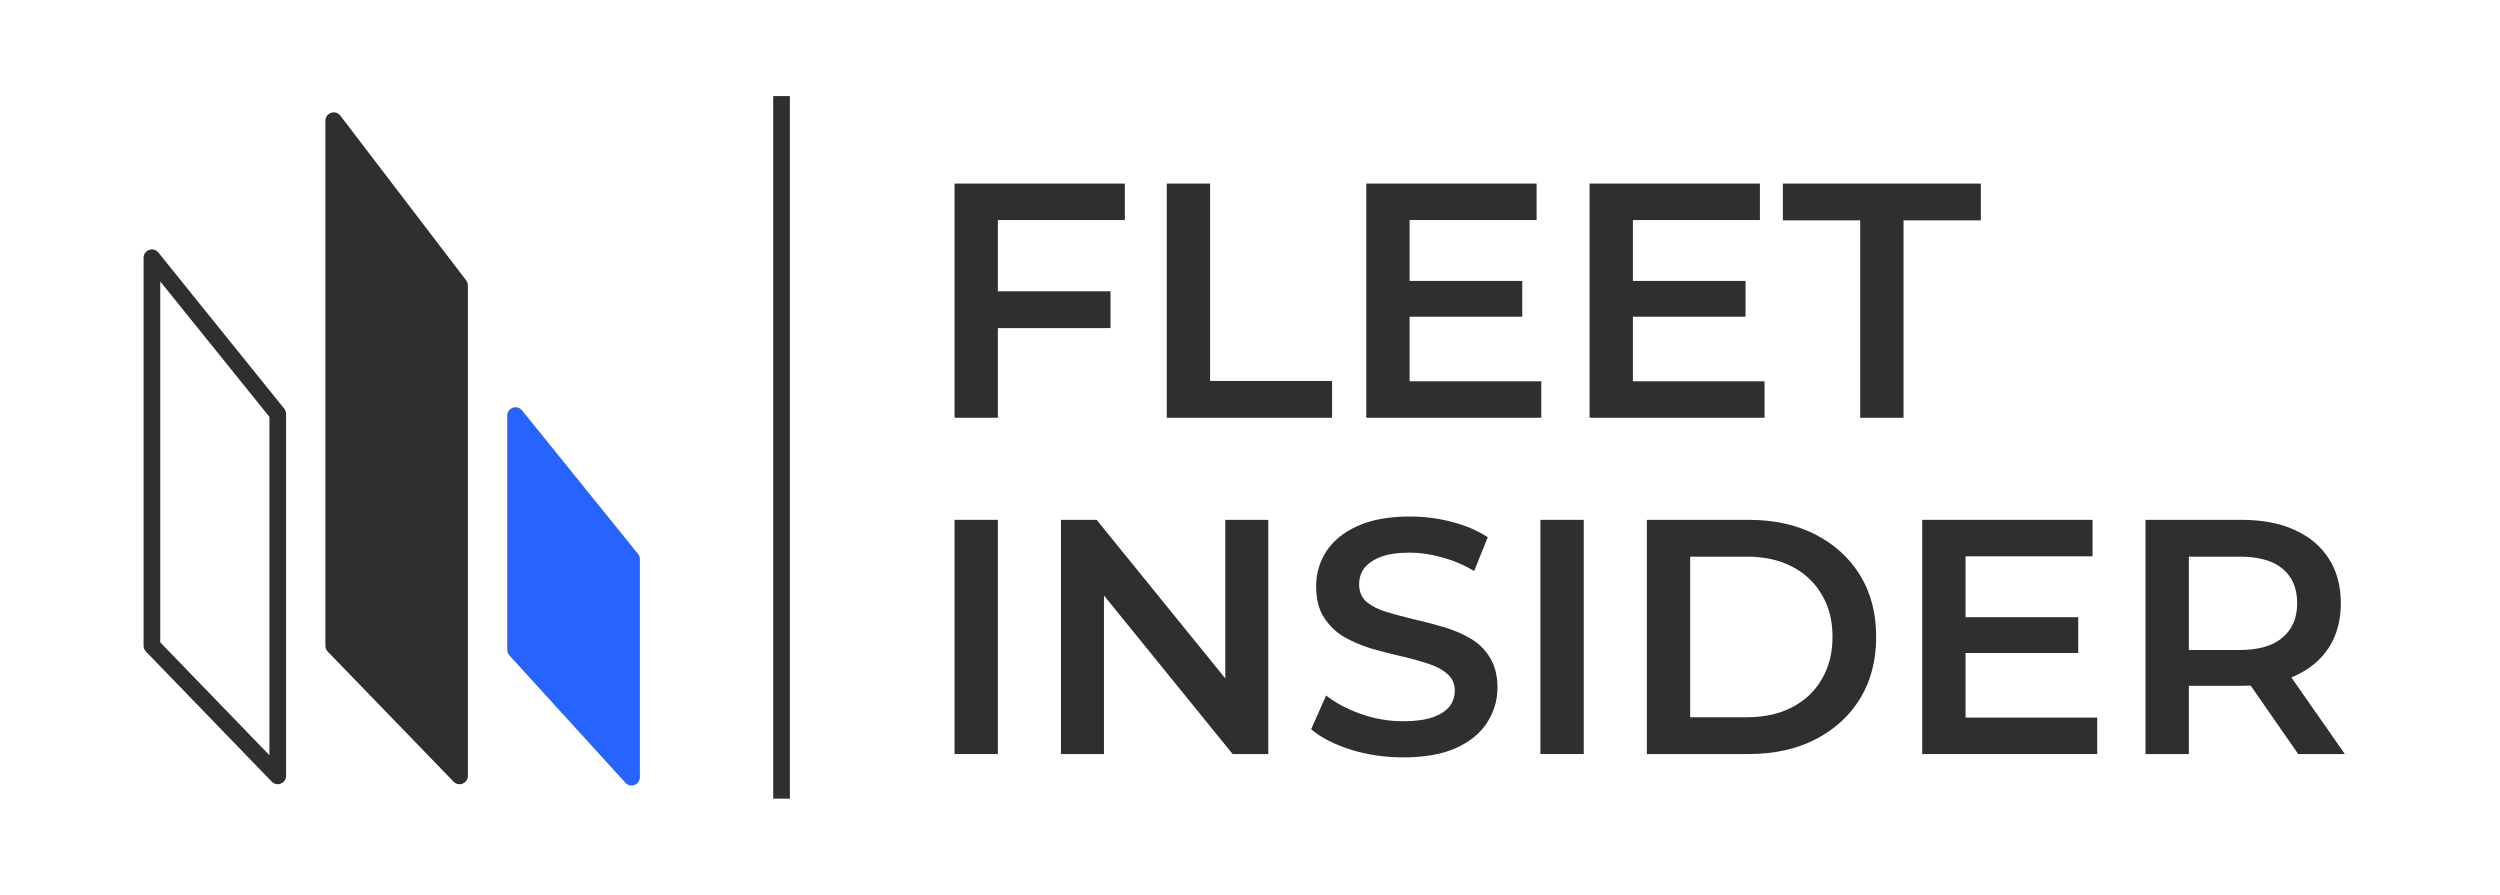 <svg width="190" height="68" viewBox="0 0 190 68" fill="none" xmlns="http://www.w3.org/2000/svg">
<path d="M75.558 22.139H84.399V24.936H75.558V22.139ZM75.837 31.75H72.544V13.951H85.488V16.723H75.837V31.75Z" fill="#2F2F2F"/>
<path d="M88.673 31.75V13.951H91.966V28.953H101.237V31.75H88.673Z" fill="#2F2F2F"/>
<path d="M106.877 21.35H115.692V24.071H106.877V21.35ZM107.13 28.978H117.136V31.75H103.837V13.951H116.782V16.723H107.13V28.978Z" fill="#2F2F2F"/>
<path d="M123.847 21.35H132.662V24.071H123.847V21.35ZM124.1 28.978H134.106V31.75H120.807V13.951H133.752V16.723H124.1V28.978Z" fill="#2F2F2F"/>
<path d="M141.375 31.75V16.748H135.498V13.951H150.544V16.748H144.668V31.75H141.375Z" fill="#2F2F2F"/>
<path d="M72.544 57.307V39.508H75.837V57.307H72.544Z" fill="#2F2F2F"/>
<path d="M80.633 57.307V39.508H83.344L94.464 53.213H93.122V39.508H96.389V57.307H93.679L82.558 43.602H83.901V57.307H80.633Z" fill="#2F2F2F"/>
<path d="M106.638 57.561C105.253 57.561 103.927 57.366 102.661 56.976C101.394 56.569 100.389 56.053 99.646 55.425L100.786 52.857C101.495 53.417 102.374 53.883 103.421 54.256C104.468 54.629 105.54 54.815 106.638 54.815C107.567 54.815 108.318 54.713 108.892 54.51C109.466 54.306 109.889 54.035 110.159 53.696C110.429 53.34 110.564 52.942 110.564 52.501C110.564 51.959 110.37 51.526 109.981 51.205C109.593 50.865 109.086 50.603 108.462 50.416C107.854 50.213 107.17 50.026 106.41 49.857C105.667 49.687 104.915 49.492 104.155 49.272C103.412 49.035 102.728 48.738 102.103 48.382C101.495 48.009 100.997 47.518 100.609 46.907C100.22 46.297 100.026 45.517 100.026 44.568C100.026 43.602 100.28 42.721 100.786 41.924C101.31 41.11 102.095 40.466 103.142 39.991C104.206 39.5 105.548 39.254 107.17 39.254C108.234 39.254 109.289 39.39 110.336 39.661C111.383 39.932 112.295 40.322 113.072 40.83L112.033 43.398C111.24 42.924 110.421 42.576 109.576 42.356C108.732 42.119 107.921 42 107.144 42C106.232 42 105.489 42.11 104.915 42.331C104.358 42.551 103.944 42.839 103.674 43.195C103.421 43.551 103.294 43.958 103.294 44.416C103.294 44.958 103.48 45.399 103.851 45.738C104.24 46.06 104.738 46.314 105.346 46.501C105.971 46.687 106.663 46.873 107.423 47.06C108.183 47.229 108.934 47.424 109.678 47.645C110.437 47.865 111.121 48.153 111.729 48.509C112.354 48.865 112.852 49.348 113.224 49.959C113.612 50.569 113.807 51.34 113.807 52.272C113.807 53.222 113.545 54.103 113.021 54.917C112.515 55.714 111.729 56.358 110.665 56.849C109.602 57.324 108.259 57.561 106.638 57.561Z" fill="#2F2F2F"/>
<path d="M117.072 57.307V39.508H120.365V57.307H117.072Z" fill="#2F2F2F"/>
<path d="M125.161 57.307V39.508H132.913C134.838 39.508 136.527 39.881 137.979 40.627C139.431 41.373 140.563 42.407 141.373 43.729C142.184 45.051 142.589 46.611 142.589 48.407C142.589 50.187 142.184 51.747 141.373 53.086C140.563 54.408 139.431 55.442 137.979 56.188C136.527 56.934 134.838 57.307 132.913 57.307H125.161ZM128.454 54.51H132.761C134.095 54.51 135.243 54.256 136.206 53.747C137.185 53.239 137.937 52.527 138.46 51.611C139.001 50.696 139.271 49.628 139.271 48.407C139.271 47.17 139.001 46.102 138.46 45.204C137.937 44.288 137.185 43.577 136.206 43.068C135.243 42.559 134.095 42.305 132.761 42.305H128.454V54.51Z" fill="#2F2F2F"/>
<path d="M149.129 46.907H157.944V49.628H149.129V46.907ZM149.382 54.535H159.388V57.307H146.089V39.508H159.034V42.28H149.382V54.535Z" fill="#2F2F2F"/>
<path d="M163.059 57.307V39.508H170.355C171.925 39.508 173.268 39.763 174.383 40.271C175.514 40.779 176.384 41.508 176.992 42.458C177.6 43.407 177.904 44.534 177.904 45.84C177.904 47.145 177.6 48.272 176.992 49.221C176.384 50.154 175.514 50.874 174.383 51.383C173.268 51.874 171.925 52.12 170.355 52.12H164.883L166.353 50.62V57.307H163.059ZM174.661 57.307L170.178 50.849H173.699L178.208 57.307H174.661ZM166.353 50.976L164.883 49.399H170.203C171.655 49.399 172.744 49.086 173.471 48.458C174.214 47.831 174.585 46.958 174.585 45.84C174.585 44.704 174.214 43.831 173.471 43.221C172.744 42.61 171.655 42.305 170.203 42.305H164.883L166.353 40.678V50.976Z" fill="#2F2F2F"/>
<path fill-rule="evenodd" clip-rule="evenodd" d="M12.179 21.39V48.819L20.476 57.396V31.683L12.179 21.39ZM12.038 19.194C11.662 18.728 10.912 18.995 10.912 19.594V49.077C10.912 49.242 10.976 49.401 11.091 49.519L20.654 59.406C21.051 59.816 21.742 59.534 21.742 58.964V31.458C21.742 31.313 21.692 31.172 21.601 31.058L12.038 19.194Z" fill="#2F2F2F"/>
<path d="M38.548 31.586C38.548 30.987 39.297 30.721 39.673 31.186L48.489 42.097C48.581 42.211 48.631 42.352 48.631 42.498V59.061C48.631 59.641 47.92 59.918 47.53 59.489L38.714 49.809C38.607 49.692 38.548 49.539 38.548 49.38V31.586Z" fill="#2764FF"/>
<path d="M24.73 9.176C24.73 8.569 25.498 8.307 25.866 8.789L35.429 21.309C35.514 21.42 35.56 21.556 35.56 21.696V58.964C35.56 59.535 34.869 59.817 34.472 59.407L24.909 49.523C24.794 49.404 24.73 49.246 24.73 49.08V9.176Z" fill="#2F2F2F"/>
<path d="M58.764 7.302H60.03V60.698H58.764V7.302Z" fill="#2F2F2F"/>
</svg>
